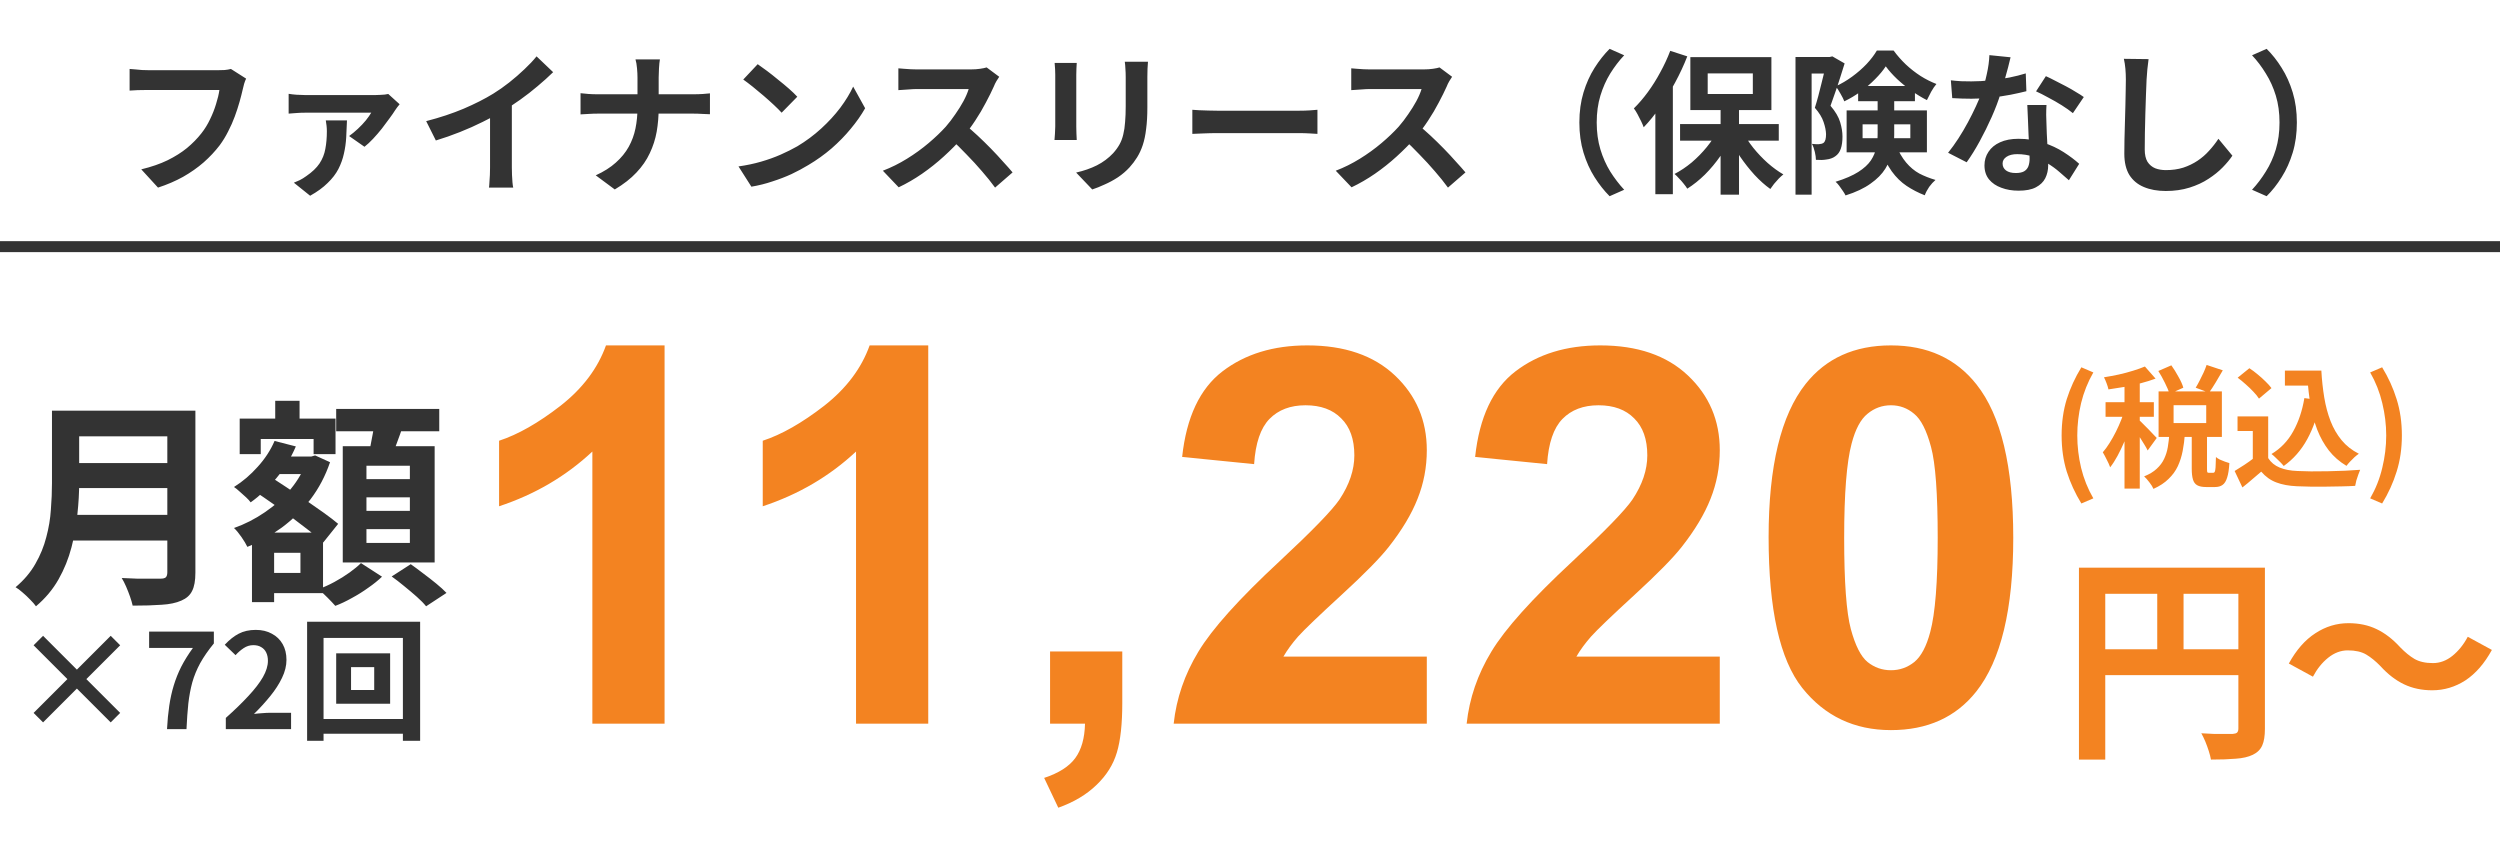 <svg width="228" height="77" viewBox="0 0 228 77" fill="none" xmlns="http://www.w3.org/2000/svg">
<path d="M189.6 51.774H205.28V54.154H192V69.274H189.6V51.774ZM204.14 51.774H206.56V66.474C206.56 67.114 206.48 67.614 206.32 67.974C206.16 68.347 205.873 68.634 205.46 68.834C205.047 69.034 204.527 69.154 203.9 69.194C203.287 69.248 202.533 69.274 201.64 69.274C201.6 69.047 201.533 68.787 201.44 68.494C201.347 68.201 201.24 67.907 201.12 67.614C201 67.334 200.88 67.088 200.76 66.874C201.147 66.901 201.533 66.921 201.92 66.934C202.32 66.934 202.673 66.934 202.98 66.934C203.287 66.934 203.5 66.934 203.62 66.934C203.807 66.921 203.94 66.881 204.02 66.814C204.1 66.734 204.14 66.608 204.14 66.434V51.774ZM190.9 59.214H205.32V61.574H190.9V59.214ZM196.74 53.074H199.14V60.394H196.74V53.074ZM217.1 60.754C216.66 60.301 216.227 59.947 215.8 59.694C215.373 59.441 214.813 59.314 214.12 59.314C213.48 59.314 212.88 59.541 212.32 59.994C211.773 60.434 211.313 61.008 210.94 61.714L208.74 60.514C209.42 59.274 210.227 58.354 211.16 57.754C212.093 57.141 213.1 56.834 214.18 56.834C215.14 56.834 215.993 57.014 216.74 57.374C217.5 57.734 218.22 58.288 218.9 59.034C219.34 59.487 219.773 59.841 220.2 60.094C220.64 60.347 221.2 60.474 221.88 60.474C222.52 60.474 223.113 60.254 223.66 59.814C224.22 59.361 224.687 58.781 225.06 58.074L227.26 59.274C226.58 60.514 225.773 61.441 224.84 62.054C223.907 62.654 222.9 62.954 221.82 62.954C220.873 62.954 220.02 62.774 219.26 62.414C218.5 62.054 217.78 61.501 217.1 60.754Z" fill="#F38321"/>
<path d="M189.82 45.918C189.252 44.99 188.808 44.022 188.488 43.014C188.176 42.006 188.02 40.906 188.02 39.714C188.02 38.514 188.176 37.41 188.488 36.402C188.808 35.394 189.252 34.426 189.82 33.498L190.912 33.966C190.408 34.846 190.036 35.778 189.796 36.762C189.564 37.746 189.448 38.73 189.448 39.714C189.448 40.698 189.564 41.682 189.796 42.666C190.036 43.65 190.408 44.578 190.912 45.45L189.82 45.918ZM196.839 33.834L198.027 33.318C198.251 33.63 198.467 33.978 198.675 34.362C198.891 34.738 199.039 35.07 199.119 35.358L197.859 35.922C197.779 35.642 197.639 35.306 197.439 34.914C197.247 34.522 197.047 34.162 196.839 33.834ZM201.243 33.282L202.719 33.774C202.503 34.15 202.287 34.518 202.071 34.878C201.855 35.238 201.651 35.55 201.459 35.814L200.247 35.358C200.367 35.166 200.487 34.95 200.607 34.71C200.735 34.47 200.855 34.226 200.967 33.978C201.079 33.73 201.171 33.498 201.243 33.282ZM197.847 39.57H199.263C199.223 40.114 199.155 40.634 199.059 41.13C198.963 41.626 198.815 42.09 198.615 42.522C198.415 42.946 198.135 43.33 197.775 43.674C197.423 44.026 196.963 44.33 196.395 44.586C196.323 44.41 196.199 44.21 196.023 43.986C195.855 43.762 195.695 43.582 195.543 43.446C196.023 43.254 196.407 43.022 196.695 42.75C196.991 42.478 197.215 42.178 197.367 41.85C197.527 41.514 197.639 41.158 197.703 40.782C197.767 40.398 197.815 39.994 197.847 39.57ZM199.887 39.39H201.279V42.714C201.279 42.898 201.287 43.014 201.303 43.062C201.327 43.102 201.379 43.122 201.459 43.122C201.483 43.122 201.519 43.122 201.567 43.122C201.623 43.122 201.679 43.122 201.735 43.122C201.791 43.122 201.827 43.122 201.843 43.122C201.907 43.122 201.955 43.09 201.987 43.026C202.019 42.962 202.043 42.83 202.059 42.63C202.075 42.422 202.087 42.106 202.095 41.682C202.183 41.762 202.299 41.838 202.443 41.91C202.595 41.982 202.751 42.046 202.911 42.102C203.071 42.158 203.207 42.202 203.319 42.234C203.287 42.802 203.219 43.242 203.115 43.554C203.019 43.874 202.879 44.098 202.695 44.226C202.519 44.354 202.287 44.418 201.999 44.418C201.951 44.418 201.891 44.418 201.819 44.418C201.755 44.418 201.683 44.418 201.603 44.418C201.531 44.418 201.459 44.418 201.387 44.418C201.315 44.418 201.255 44.418 201.207 44.418C200.847 44.418 200.571 44.362 200.379 44.25C200.195 44.146 200.067 43.97 199.995 43.722C199.923 43.482 199.887 43.15 199.887 42.726V39.39ZM198.231 36.954V38.586H201.207V36.954H198.231ZM196.863 35.694H202.635V39.846H196.863V35.694ZM193.755 34.422H195.147V44.562H193.755V34.422ZM192.027 36.678H196.431V38.01H192.027V36.678ZM193.827 37.218L194.667 37.578C194.555 38.01 194.419 38.458 194.259 38.922C194.099 39.386 193.923 39.846 193.731 40.302C193.539 40.75 193.335 41.174 193.119 41.574C192.903 41.974 192.679 42.322 192.447 42.618C192.375 42.41 192.271 42.178 192.135 41.922C192.007 41.658 191.887 41.434 191.775 41.25C191.983 41.01 192.187 40.73 192.387 40.41C192.595 40.082 192.791 39.734 192.975 39.366C193.159 38.998 193.323 38.63 193.467 38.262C193.611 37.894 193.731 37.546 193.827 37.218ZM195.615 33.426L196.587 34.53C196.179 34.682 195.731 34.822 195.243 34.95C194.755 35.078 194.255 35.19 193.743 35.286C193.239 35.374 192.755 35.45 192.291 35.514C192.259 35.354 192.203 35.17 192.123 34.962C192.043 34.746 191.963 34.562 191.883 34.41C192.323 34.338 192.771 34.254 193.227 34.158C193.691 34.054 194.127 33.938 194.535 33.81C194.951 33.682 195.311 33.554 195.615 33.426ZM195.123 38.346C195.195 38.402 195.303 38.506 195.447 38.658C195.599 38.802 195.759 38.962 195.927 39.138C196.103 39.314 196.259 39.478 196.395 39.63C196.531 39.774 196.631 39.878 196.695 39.942L195.867 41.082C195.795 40.93 195.699 40.758 195.579 40.566C195.467 40.374 195.343 40.174 195.207 39.966C195.079 39.758 194.951 39.562 194.823 39.378C194.695 39.186 194.583 39.03 194.487 38.91L195.123 38.346ZM208.383 33.798H210.927V35.166H208.383V33.798ZM210.195 33.798H211.707C211.755 34.654 211.843 35.47 211.971 36.246C212.099 37.022 212.291 37.742 212.547 38.406C212.803 39.062 213.139 39.642 213.555 40.146C213.971 40.65 214.495 41.062 215.127 41.382C215.007 41.462 214.875 41.566 214.731 41.694C214.595 41.822 214.459 41.958 214.323 42.102C214.195 42.238 214.087 42.366 213.999 42.486C213.359 42.102 212.823 41.634 212.391 41.082C211.959 40.522 211.607 39.894 211.335 39.198C211.071 38.502 210.867 37.754 210.723 36.954C210.587 36.154 210.491 35.318 210.435 34.446H210.195V33.798ZM210.159 36.306L211.635 36.51C211.379 37.862 210.975 39.042 210.423 40.05C209.871 41.058 209.155 41.874 208.275 42.498C208.203 42.402 208.099 42.286 207.963 42.15C207.835 42.014 207.695 41.878 207.543 41.742C207.399 41.598 207.271 41.486 207.159 41.406C207.999 40.902 208.659 40.214 209.139 39.342C209.627 38.47 209.967 37.458 210.159 36.306ZM206.859 37.974V42.402H205.455V39.306H204.063V37.974H206.859ZM206.859 41.778C207.107 42.17 207.455 42.458 207.903 42.642C208.351 42.826 208.887 42.93 209.511 42.954C209.863 42.97 210.279 42.982 210.759 42.99C211.247 42.99 211.759 42.986 212.295 42.978C212.831 42.97 213.355 42.954 213.867 42.93C214.387 42.906 214.847 42.878 215.247 42.846C215.199 42.958 215.143 43.102 215.079 43.278C215.015 43.454 214.955 43.634 214.899 43.818C214.851 44.002 214.815 44.166 214.791 44.31C214.431 44.334 214.019 44.35 213.555 44.358C213.091 44.374 212.615 44.382 212.127 44.382C211.639 44.39 211.167 44.39 210.711 44.382C210.255 44.374 209.847 44.362 209.487 44.346C208.751 44.314 208.123 44.198 207.603 43.998C207.083 43.806 206.623 43.478 206.223 43.014C205.959 43.238 205.687 43.47 205.407 43.71C205.135 43.95 204.835 44.198 204.507 44.454L203.799 42.954C204.079 42.786 204.371 42.602 204.675 42.402C204.979 42.202 205.271 41.994 205.551 41.778H206.859ZM204.075 34.446L205.143 33.582C205.391 33.742 205.643 33.93 205.899 34.146C206.155 34.354 206.395 34.57 206.619 34.794C206.843 35.01 207.023 35.21 207.159 35.394L206.019 36.354C205.899 36.162 205.731 35.954 205.515 35.73C205.307 35.506 205.075 35.282 204.819 35.058C204.563 34.826 204.315 34.622 204.075 34.446ZM217.251 45.918L216.159 45.45C216.663 44.578 217.031 43.65 217.263 42.666C217.503 41.682 217.623 40.698 217.623 39.714C217.623 38.73 217.503 37.746 217.263 36.762C217.031 35.778 216.663 34.846 216.159 33.966L217.251 33.498C217.819 34.426 218.259 35.394 218.571 36.402C218.891 37.41 219.051 38.514 219.051 39.714C219.051 40.906 218.891 42.006 218.571 43.014C218.259 44.022 217.819 44.99 217.251 45.918Z" fill="#F38321"/>
<path d="M60.609 66H54.023V41.18C51.617 43.43 48.781 45.094 45.516 46.172V40.195C47.234 39.633 49.102 38.57 51.117 37.008C53.133 35.43 54.516 33.594 55.266 31.5H60.609V66ZM84.656 66H78.07V41.18C75.664 43.43 72.828 45.094 69.562 46.172V40.195C71.281 39.633 73.148 38.57 75.164 37.008C77.18 35.43 78.562 33.594 79.312 31.5H84.656V66ZM95.766 59.414H102.352V64.125C102.352 66.031 102.188 67.531 101.859 68.625C101.531 69.734 100.906 70.727 99.984 71.602C99.078 72.477 97.922 73.164 96.516 73.664L95.227 70.945C96.555 70.508 97.5 69.906 98.062 69.141C98.625 68.375 98.922 67.328 98.953 66H95.766V59.414ZM130.125 59.883V66H107.039C107.289 63.688 108.039 61.5 109.289 59.438C110.539 57.359 113.008 54.609 116.695 51.188C119.664 48.422 121.484 46.547 122.156 45.562C123.062 44.203 123.516 42.859 123.516 41.531C123.516 40.062 123.117 38.938 122.32 38.156C121.539 37.359 120.453 36.961 119.062 36.961C117.688 36.961 116.594 37.375 115.781 38.203C114.969 39.031 114.5 40.406 114.375 42.328L107.812 41.672C108.203 38.047 109.43 35.445 111.492 33.867C113.555 32.289 116.133 31.5 119.227 31.5C122.617 31.5 125.281 32.414 127.219 34.242C129.156 36.07 130.125 38.344 130.125 41.062C130.125 42.609 129.844 44.086 129.281 45.492C128.734 46.883 127.859 48.344 126.656 49.875C125.859 50.891 124.422 52.352 122.344 54.258C120.266 56.164 118.945 57.43 118.383 58.055C117.836 58.68 117.391 59.289 117.047 59.883H130.125ZM156.844 59.883V66H133.758C134.008 63.688 134.758 61.5 136.008 59.438C137.258 57.359 139.727 54.609 143.414 51.188C146.383 48.422 148.203 46.547 148.875 45.562C149.781 44.203 150.234 42.859 150.234 41.531C150.234 40.062 149.836 38.938 149.039 38.156C148.258 37.359 147.172 36.961 145.781 36.961C144.406 36.961 143.312 37.375 142.5 38.203C141.688 39.031 141.219 40.406 141.094 42.328L134.531 41.672C134.922 38.047 136.148 35.445 138.211 33.867C140.273 32.289 142.852 31.5 145.945 31.5C149.336 31.5 152 32.414 153.938 34.242C155.875 36.07 156.844 38.344 156.844 41.062C156.844 42.609 156.562 44.086 156 45.492C155.453 46.883 154.578 48.344 153.375 49.875C152.578 50.891 151.141 52.352 149.062 54.258C146.984 56.164 145.664 57.43 145.102 58.055C144.555 58.68 144.109 59.289 143.766 59.883H156.844ZM172.453 31.5C175.781 31.5 178.383 32.688 180.258 35.062C182.492 37.875 183.609 42.539 183.609 49.055C183.609 55.555 182.484 60.227 180.234 63.07C178.375 65.414 175.781 66.586 172.453 66.586C169.109 66.586 166.414 65.305 164.367 62.742C162.32 60.164 161.297 55.578 161.297 48.984C161.297 42.516 162.422 37.859 164.672 35.016C166.531 32.672 169.125 31.5 172.453 31.5ZM172.453 36.961C171.656 36.961 170.945 37.219 170.32 37.734C169.695 38.234 169.211 39.141 168.867 40.453C168.414 42.156 168.188 45.023 168.188 49.055C168.188 53.086 168.391 55.859 168.797 57.375C169.203 58.875 169.711 59.875 170.32 60.375C170.945 60.875 171.656 61.125 172.453 61.125C173.25 61.125 173.961 60.875 174.586 60.375C175.211 59.859 175.695 58.945 176.039 57.633C176.492 55.945 176.719 53.086 176.719 49.055C176.719 45.023 176.516 42.258 176.109 40.758C175.703 39.242 175.188 38.234 174.562 37.734C173.953 37.219 173.25 36.961 172.453 36.961Z" fill="#F38321"/>
<path d="M10.096 65.882L7.012 62.798L3.928 65.882L3.064 65.018L6.148 61.934L3.064 58.85L3.928 57.986L7.012 61.07L10.096 57.986L10.96 58.85L7.876 61.934L10.96 65.018L10.096 65.882ZM15.232 66.494C15.272 65.726 15.34 65.018 15.436 64.37C15.532 63.714 15.668 63.098 15.844 62.522C16.02 61.938 16.248 61.366 16.528 60.806C16.816 60.246 17.172 59.674 17.596 59.09H13.6V57.602H19.504V58.682C18.992 59.306 18.576 59.906 18.256 60.482C17.944 61.058 17.704 61.642 17.536 62.234C17.376 62.826 17.256 63.466 17.176 64.154C17.104 64.842 17.048 65.622 17.008 66.494H15.232ZM20.594 66.494V65.474C21.402 64.754 22.09 64.086 22.658 63.47C23.234 62.854 23.674 62.282 23.978 61.754C24.282 61.218 24.434 60.722 24.434 60.266C24.434 59.978 24.382 59.726 24.278 59.51C24.174 59.294 24.022 59.13 23.822 59.018C23.63 58.898 23.39 58.838 23.102 58.838C22.782 58.838 22.486 58.93 22.214 59.114C21.95 59.29 21.706 59.502 21.482 59.75L20.498 58.802C20.914 58.354 21.338 58.018 21.77 57.794C22.21 57.562 22.73 57.446 23.33 57.446C23.89 57.446 24.378 57.562 24.794 57.794C25.218 58.018 25.546 58.334 25.778 58.742C26.01 59.15 26.126 59.63 26.126 60.182C26.126 60.718 25.99 61.266 25.718 61.826C25.454 62.378 25.098 62.93 24.65 63.482C24.202 64.034 23.706 64.578 23.162 65.114C23.394 65.082 23.642 65.058 23.906 65.042C24.178 65.018 24.418 65.006 24.626 65.006H26.546V66.494H20.594ZM32.016 60.842V62.93H34.128V60.842H32.016ZM30.66 59.582H35.58V64.178H30.66V59.582ZM28.008 56.702H38.316V67.562H36.744V58.178H29.508V67.562H28.008V56.702ZM28.86 65.57H37.632V66.914H28.86V65.57Z" fill="#333333"/>
<path d="M6.4 37.454H16.38V39.794H6.4V37.454ZM6.42 42.234H16.48V44.514H6.42V42.234ZM6.3 46.954H16.34V49.294H6.3V46.954ZM4.74 37.454H7.22V44.074C7.22 44.941 7.167 45.874 7.06 46.874C6.967 47.874 6.787 48.888 6.52 49.914C6.253 50.941 5.86 51.914 5.34 52.834C4.82 53.754 4.133 54.574 3.28 55.294C3.16 55.121 2.987 54.921 2.76 54.694C2.547 54.468 2.313 54.248 2.06 54.034C1.82 53.821 1.607 53.661 1.42 53.554C2.18 52.914 2.78 52.208 3.22 51.434C3.673 50.648 4.007 49.834 4.22 48.994C4.447 48.154 4.587 47.314 4.64 46.474C4.707 45.634 4.74 44.828 4.74 44.054V37.454ZM15.26 37.454H17.82V52.234C17.82 52.954 17.72 53.508 17.52 53.894C17.333 54.281 17.007 54.574 16.54 54.774C16.06 54.987 15.46 55.114 14.74 55.154C14.02 55.208 13.14 55.234 12.1 55.234C12.047 54.994 11.967 54.721 11.86 54.414C11.753 54.108 11.633 53.801 11.5 53.494C11.367 53.188 11.233 52.928 11.1 52.714C11.567 52.741 12.04 52.761 12.52 52.774C13.013 52.774 13.447 52.774 13.82 52.774C14.207 52.774 14.48 52.774 14.64 52.774C14.867 52.774 15.027 52.734 15.12 52.654C15.213 52.561 15.26 52.407 15.26 52.194V37.454ZM24.44 41.634H28.4V43.234H24.44V41.634ZM25.1 36.554H27.32V39.694H25.1V36.554ZM24.06 48.574H29.46V54.094H24.06V52.254H27.4V50.414H24.06V48.574ZM21.86 38.174H30.6V41.414H28.6V40.034H23.78V41.414H21.86V38.174ZM22.98 48.574H25V54.914H22.98V48.574ZM28.02 41.634H28.4L28.74 41.534L30.1 42.154C29.673 43.407 29.08 44.534 28.32 45.534C27.56 46.521 26.687 47.381 25.7 48.114C24.713 48.834 23.667 49.421 22.56 49.874C22.44 49.621 22.26 49.321 22.02 48.974C21.78 48.627 21.553 48.354 21.34 48.154C22.327 47.807 23.267 47.328 24.16 46.714C25.067 46.101 25.853 45.394 26.52 44.594C27.187 43.781 27.687 42.901 28.02 41.954V41.634ZM25.04 40.214L26.98 40.714C26.54 41.754 25.947 42.721 25.2 43.614C24.467 44.494 23.687 45.227 22.86 45.814C22.767 45.681 22.627 45.528 22.44 45.354C22.253 45.181 22.06 45.008 21.86 44.834C21.66 44.648 21.487 44.508 21.34 44.414C22.127 43.921 22.847 43.307 23.5 42.574C24.167 41.841 24.68 41.054 25.04 40.214ZM23.24 44.814L24.5 43.374C24.993 43.694 25.533 44.047 26.12 44.434C26.707 44.821 27.293 45.214 27.88 45.614C28.467 46.014 29.02 46.401 29.54 46.774C30.06 47.148 30.493 47.481 30.84 47.774L29.48 49.474C29.147 49.154 28.727 48.801 28.22 48.414C27.727 48.028 27.193 47.621 26.62 47.194C26.047 46.767 25.467 46.347 24.88 45.934C24.293 45.521 23.747 45.148 23.24 44.814ZM30.66 37.294H40.06V39.334H30.66V37.294ZM33.42 45.354V46.594H37.38V45.354H33.42ZM33.42 48.254V49.514H37.38V48.254H33.42ZM33.42 42.474V43.694H37.38V42.474H33.42ZM31.26 40.694H39.64V51.294H31.26V40.694ZM34.18 38.374L36.8 38.694C36.6 39.294 36.387 39.894 36.16 40.494C35.947 41.081 35.747 41.587 35.56 42.014L33.58 41.634C33.66 41.314 33.733 40.968 33.8 40.594C33.88 40.208 33.953 39.821 34.02 39.434C34.087 39.047 34.14 38.694 34.18 38.374ZM32.92 51.354L34.84 52.594C34.493 52.928 34.08 53.261 33.6 53.594C33.12 53.941 32.62 54.254 32.1 54.534C31.58 54.828 31.073 55.068 30.58 55.254C30.393 55.041 30.153 54.788 29.86 54.494C29.567 54.201 29.293 53.947 29.04 53.734C29.52 53.561 30.007 53.341 30.5 53.074C30.993 52.807 31.453 52.521 31.88 52.214C32.307 51.907 32.653 51.621 32.92 51.354ZM35.72 52.574L37.46 51.454C37.82 51.708 38.207 51.994 38.62 52.314C39.033 52.621 39.427 52.928 39.8 53.234C40.173 53.541 40.48 53.821 40.72 54.074L38.86 55.294C38.66 55.041 38.38 54.754 38.02 54.434C37.66 54.114 37.273 53.788 36.86 53.454C36.46 53.121 36.08 52.828 35.72 52.574Z" fill="#333333"/>
<line y1="22.494" x2="228" y2="22.494" stroke="#333333"/>
<path d="M22.446 7.17C22.381 7.301 22.32 7.459 22.264 7.646C22.217 7.823 22.175 7.991 22.138 8.15C22.063 8.486 21.965 8.869 21.844 9.298C21.723 9.727 21.578 10.171 21.41 10.628C21.242 11.085 21.041 11.538 20.808 11.986C20.584 12.434 20.327 12.854 20.038 13.246C19.618 13.797 19.128 14.319 18.568 14.814C18.008 15.3 17.383 15.738 16.692 16.13C16.001 16.513 15.241 16.84 14.41 17.11L12.884 15.444C13.808 15.22 14.606 14.945 15.278 14.618C15.959 14.282 16.552 13.909 17.056 13.498C17.56 13.078 17.999 12.63 18.372 12.154C18.68 11.762 18.941 11.338 19.156 10.88C19.38 10.423 19.562 9.961 19.702 9.494C19.851 9.027 19.954 8.598 20.01 8.206C19.87 8.206 19.637 8.206 19.31 8.206C18.993 8.206 18.615 8.206 18.176 8.206C17.747 8.206 17.294 8.206 16.818 8.206C16.351 8.206 15.899 8.206 15.46 8.206C15.021 8.206 14.625 8.206 14.27 8.206C13.925 8.206 13.663 8.206 13.486 8.206C13.169 8.206 12.856 8.211 12.548 8.22C12.249 8.229 12.007 8.243 11.82 8.262V6.288C11.969 6.297 12.142 6.311 12.338 6.33C12.534 6.349 12.739 6.367 12.954 6.386C13.169 6.395 13.351 6.4 13.5 6.4C13.64 6.4 13.85 6.4 14.13 6.4C14.41 6.4 14.732 6.4 15.096 6.4C15.46 6.4 15.838 6.4 16.23 6.4C16.631 6.4 17.028 6.4 17.42 6.4C17.812 6.4 18.181 6.4 18.526 6.4C18.871 6.4 19.17 6.4 19.422 6.4C19.683 6.4 19.865 6.4 19.968 6.4C20.108 6.4 20.281 6.395 20.486 6.386C20.691 6.367 20.883 6.335 21.06 6.288L22.446 7.17ZM36.446 9.508C36.381 9.583 36.306 9.676 36.222 9.788C36.138 9.9 36.073 9.993 36.026 10.068C35.905 10.264 35.737 10.507 35.522 10.796C35.317 11.085 35.083 11.398 34.822 11.734C34.561 12.061 34.295 12.369 34.024 12.658C33.753 12.947 33.492 13.19 33.24 13.386L31.84 12.406C32.101 12.22 32.367 12 32.638 11.748C32.909 11.496 33.151 11.239 33.366 10.978C33.581 10.707 33.744 10.474 33.856 10.278C33.744 10.278 33.534 10.278 33.226 10.278C32.918 10.278 32.554 10.278 32.134 10.278C31.723 10.278 31.289 10.278 30.832 10.278C30.375 10.278 29.936 10.278 29.516 10.278C29.096 10.278 28.732 10.278 28.424 10.278C28.116 10.278 27.901 10.278 27.78 10.278C27.547 10.278 27.309 10.287 27.066 10.306C26.833 10.316 26.585 10.334 26.324 10.362V8.556C26.548 8.593 26.786 8.621 27.038 8.64C27.299 8.659 27.547 8.668 27.78 8.668C27.901 8.668 28.125 8.668 28.452 8.668C28.788 8.668 29.185 8.668 29.642 8.668C30.099 8.668 30.575 8.668 31.07 8.668C31.565 8.668 32.036 8.668 32.484 8.668C32.932 8.668 33.315 8.668 33.632 8.668C33.959 8.668 34.173 8.668 34.276 8.668C34.379 8.668 34.505 8.663 34.654 8.654C34.803 8.645 34.948 8.635 35.088 8.626C35.237 8.607 35.345 8.589 35.41 8.57L36.446 9.508ZM31.644 10.978C31.625 11.501 31.602 12.019 31.574 12.532C31.546 13.036 31.476 13.531 31.364 14.016C31.261 14.492 31.093 14.959 30.86 15.416C30.627 15.864 30.3 16.289 29.88 16.69C29.469 17.101 28.937 17.488 28.284 17.852L26.8 16.662C26.987 16.587 27.169 16.508 27.346 16.424C27.533 16.331 27.729 16.209 27.934 16.06C28.466 15.696 28.867 15.313 29.138 14.912C29.409 14.502 29.586 14.058 29.67 13.582C29.763 13.097 29.81 12.56 29.81 11.972C29.81 11.804 29.801 11.636 29.782 11.468C29.763 11.291 29.74 11.127 29.712 10.978H31.644ZM38.868 11.048C40.128 10.722 41.267 10.344 42.284 9.914C43.311 9.475 44.211 9.018 44.986 8.542C45.471 8.243 45.957 7.903 46.442 7.52C46.937 7.128 47.399 6.727 47.828 6.316C48.267 5.905 48.635 5.513 48.934 5.14L50.446 6.582C50.017 7.002 49.545 7.427 49.032 7.856C48.528 8.285 48.001 8.696 47.45 9.088C46.899 9.48 46.353 9.839 45.812 10.166C45.28 10.474 44.683 10.791 44.02 11.118C43.367 11.445 42.676 11.753 41.948 12.042C41.22 12.332 40.487 12.588 39.75 12.812L38.868 11.048ZM44.692 9.438L46.68 8.976V15.276C46.68 15.482 46.685 15.706 46.694 15.948C46.703 16.191 46.717 16.415 46.736 16.62C46.755 16.835 46.778 16.998 46.806 17.11H44.594C44.613 16.998 44.627 16.835 44.636 16.62C44.655 16.415 44.669 16.191 44.678 15.948C44.687 15.706 44.692 15.482 44.692 15.276V9.438ZM58.139 7.058C58.139 6.825 58.125 6.549 58.097 6.232C58.069 5.905 58.022 5.635 57.957 5.42H60.183C60.145 5.635 60.117 5.91 60.099 6.246C60.08 6.573 60.071 6.848 60.071 7.072C60.071 7.333 60.071 7.618 60.071 7.926C60.071 8.234 60.071 8.551 60.071 8.878C60.071 9.205 60.071 9.522 60.071 9.83C60.071 10.595 60.01 11.323 59.889 12.014C59.767 12.695 59.557 13.349 59.259 13.974C58.969 14.6 58.563 15.188 58.041 15.738C57.527 16.289 56.869 16.802 56.067 17.278L54.331 15.99C55.068 15.654 55.679 15.267 56.165 14.828C56.659 14.389 57.051 13.909 57.341 13.386C57.63 12.864 57.835 12.303 57.957 11.706C58.078 11.109 58.139 10.483 58.139 9.83C58.139 9.522 58.139 9.205 58.139 8.878C58.139 8.542 58.139 8.22 58.139 7.912C58.139 7.595 58.139 7.31 58.139 7.058ZM52.945 8.5C53.159 8.519 53.402 8.542 53.673 8.57C53.943 8.589 54.219 8.598 54.499 8.598C54.62 8.598 54.849 8.598 55.185 8.598C55.53 8.598 55.945 8.598 56.431 8.598C56.916 8.598 57.439 8.598 57.999 8.598C58.559 8.598 59.119 8.598 59.679 8.598C60.248 8.598 60.775 8.598 61.261 8.598C61.746 8.598 62.161 8.598 62.507 8.598C62.852 8.598 63.09 8.598 63.221 8.598C63.547 8.598 63.846 8.589 64.117 8.57C64.397 8.551 64.607 8.533 64.747 8.514V10.418C64.607 10.409 64.383 10.399 64.075 10.39C63.776 10.371 63.487 10.362 63.207 10.362C63.076 10.362 62.838 10.362 62.493 10.362C62.157 10.362 61.741 10.362 61.247 10.362C60.761 10.362 60.239 10.362 59.679 10.362C59.128 10.362 58.573 10.362 58.013 10.362C57.453 10.362 56.93 10.362 56.445 10.362C55.959 10.362 55.549 10.362 55.213 10.362C54.877 10.362 54.657 10.362 54.555 10.362C54.247 10.362 53.957 10.371 53.687 10.39C53.416 10.399 53.169 10.414 52.945 10.432V8.5ZM69.101 5.854C69.343 6.022 69.628 6.227 69.955 6.47C70.281 6.713 70.617 6.979 70.963 7.268C71.317 7.548 71.649 7.823 71.957 8.094C72.265 8.365 72.517 8.607 72.713 8.822L71.285 10.278C71.107 10.082 70.874 9.849 70.585 9.578C70.295 9.307 69.983 9.027 69.647 8.738C69.311 8.449 68.979 8.173 68.653 7.912C68.326 7.651 68.037 7.431 67.785 7.254L69.101 5.854ZM67.351 15.178C68.079 15.075 68.765 14.931 69.409 14.744C70.053 14.557 70.65 14.343 71.201 14.1C71.751 13.857 72.255 13.605 72.713 13.344C73.506 12.868 74.234 12.327 74.897 11.72C75.559 11.114 76.138 10.483 76.633 9.83C77.127 9.167 77.519 8.523 77.809 7.898L78.901 9.872C78.546 10.498 78.107 11.123 77.585 11.748C77.071 12.373 76.488 12.971 75.835 13.54C75.181 14.1 74.477 14.604 73.721 15.052C73.245 15.341 72.731 15.617 72.181 15.878C71.63 16.13 71.047 16.354 70.431 16.55C69.824 16.756 69.189 16.914 68.527 17.026L67.351 15.178ZM91.129 7.002C91.073 7.086 90.989 7.217 90.877 7.394C90.775 7.571 90.695 7.735 90.639 7.884C90.443 8.323 90.201 8.813 89.911 9.354C89.631 9.895 89.309 10.441 88.945 10.992C88.591 11.534 88.213 12.042 87.811 12.518C87.288 13.106 86.71 13.69 86.075 14.268C85.45 14.838 84.787 15.365 84.087 15.85C83.397 16.326 82.687 16.737 81.959 17.082L80.517 15.57C81.273 15.281 82.006 14.917 82.715 14.478C83.424 14.04 84.082 13.563 84.689 13.05C85.296 12.537 85.819 12.037 86.257 11.552C86.565 11.197 86.855 10.819 87.125 10.418C87.405 10.017 87.653 9.62 87.867 9.228C88.082 8.827 88.24 8.458 88.343 8.122C88.25 8.122 88.082 8.122 87.839 8.122C87.597 8.122 87.312 8.122 86.985 8.122C86.668 8.122 86.332 8.122 85.977 8.122C85.623 8.122 85.282 8.122 84.955 8.122C84.638 8.122 84.358 8.122 84.115 8.122C83.873 8.122 83.7 8.122 83.597 8.122C83.401 8.122 83.196 8.131 82.981 8.15C82.766 8.159 82.561 8.173 82.365 8.192C82.178 8.201 82.034 8.211 81.931 8.22V6.232C82.071 6.241 82.244 6.255 82.449 6.274C82.654 6.293 82.86 6.307 83.065 6.316C83.28 6.325 83.457 6.33 83.597 6.33C83.719 6.33 83.91 6.33 84.171 6.33C84.433 6.33 84.731 6.33 85.067 6.33C85.403 6.33 85.749 6.33 86.103 6.33C86.467 6.33 86.812 6.33 87.139 6.33C87.475 6.33 87.764 6.33 88.007 6.33C88.25 6.33 88.427 6.33 88.539 6.33C88.847 6.33 89.127 6.311 89.379 6.274C89.641 6.237 89.841 6.195 89.981 6.148L91.129 7.002ZM87.993 11.356C88.357 11.646 88.745 11.982 89.155 12.364C89.566 12.747 89.972 13.143 90.373 13.554C90.775 13.965 91.143 14.361 91.479 14.744C91.825 15.117 92.114 15.444 92.347 15.724L90.751 17.11C90.406 16.634 90.009 16.14 89.561 15.626C89.123 15.113 88.656 14.604 88.161 14.1C87.676 13.587 87.181 13.101 86.677 12.644L87.993 11.356ZM104.695 5.63C104.686 5.826 104.672 6.041 104.653 6.274C104.644 6.498 104.639 6.75 104.639 7.03C104.639 7.273 104.639 7.567 104.639 7.912C104.639 8.257 104.639 8.603 104.639 8.948C104.639 9.284 104.639 9.569 104.639 9.802C104.639 10.549 104.602 11.202 104.527 11.762C104.462 12.322 104.359 12.812 104.219 13.232C104.079 13.652 103.906 14.025 103.701 14.352C103.505 14.669 103.276 14.973 103.015 15.262C102.707 15.598 102.352 15.902 101.951 16.172C101.55 16.433 101.144 16.653 100.733 16.83C100.332 17.017 99.959 17.166 99.613 17.278L98.143 15.738C98.843 15.579 99.473 15.36 100.033 15.08C100.602 14.791 101.097 14.422 101.517 13.974C101.76 13.704 101.956 13.433 102.105 13.162C102.254 12.892 102.366 12.593 102.441 12.266C102.525 11.93 102.581 11.552 102.609 11.132C102.646 10.712 102.665 10.232 102.665 9.69C102.665 9.447 102.665 9.158 102.665 8.822C102.665 8.486 102.665 8.155 102.665 7.828C102.665 7.501 102.665 7.235 102.665 7.03C102.665 6.75 102.656 6.498 102.637 6.274C102.628 6.041 102.609 5.826 102.581 5.63H104.695ZM98.199 5.742C98.19 5.91 98.18 6.078 98.171 6.246C98.162 6.405 98.157 6.596 98.157 6.82C98.157 6.923 98.157 7.091 98.157 7.324C98.157 7.557 98.157 7.833 98.157 8.15C98.157 8.458 98.157 8.785 98.157 9.13C98.157 9.466 98.157 9.793 98.157 10.11C98.157 10.428 98.157 10.717 98.157 10.978C98.157 11.23 98.157 11.421 98.157 11.552C98.157 11.729 98.162 11.935 98.171 12.168C98.18 12.402 98.19 12.602 98.199 12.77H96.169C96.178 12.639 96.192 12.453 96.211 12.21C96.23 11.967 96.239 11.743 96.239 11.538C96.239 11.408 96.239 11.216 96.239 10.964C96.239 10.712 96.239 10.428 96.239 10.11C96.239 9.783 96.239 9.452 96.239 9.116C96.239 8.771 96.239 8.444 96.239 8.136C96.239 7.828 96.239 7.557 96.239 7.324C96.239 7.091 96.239 6.923 96.239 6.82C96.239 6.689 96.234 6.521 96.225 6.316C96.216 6.101 96.202 5.91 96.183 5.742H98.199ZM108.741 10.012C108.909 10.021 109.124 10.036 109.385 10.054C109.646 10.063 109.917 10.073 110.197 10.082C110.486 10.091 110.752 10.096 110.995 10.096C111.228 10.096 111.518 10.096 111.863 10.096C112.208 10.096 112.582 10.096 112.983 10.096C113.394 10.096 113.814 10.096 114.243 10.096C114.682 10.096 115.116 10.096 115.545 10.096C115.974 10.096 116.38 10.096 116.763 10.096C117.146 10.096 117.486 10.096 117.785 10.096C118.093 10.096 118.336 10.096 118.513 10.096C118.84 10.096 119.148 10.087 119.437 10.068C119.726 10.04 119.964 10.021 120.151 10.012V12.21C119.992 12.201 119.754 12.187 119.437 12.168C119.12 12.149 118.812 12.14 118.513 12.14C118.336 12.14 118.093 12.14 117.785 12.14C117.477 12.14 117.132 12.14 116.749 12.14C116.366 12.14 115.96 12.14 115.531 12.14C115.111 12.14 114.682 12.14 114.243 12.14C113.804 12.14 113.38 12.14 112.969 12.14C112.568 12.14 112.194 12.14 111.849 12.14C111.513 12.14 111.228 12.14 110.995 12.14C110.594 12.14 110.183 12.149 109.763 12.168C109.343 12.178 109.002 12.191 108.741 12.21V10.012ZM132.432 7.002C132.376 7.086 132.292 7.217 132.18 7.394C132.077 7.571 131.998 7.735 131.942 7.884C131.746 8.323 131.503 8.813 131.214 9.354C130.934 9.895 130.612 10.441 130.248 10.992C129.893 11.534 129.515 12.042 129.114 12.518C128.591 13.106 128.013 13.69 127.378 14.268C126.753 14.838 126.09 15.365 125.39 15.85C124.699 16.326 123.99 16.737 123.262 17.082L121.82 15.57C122.576 15.281 123.309 14.917 124.018 14.478C124.727 14.04 125.385 13.563 125.992 13.05C126.599 12.537 127.121 12.037 127.56 11.552C127.868 11.197 128.157 10.819 128.428 10.418C128.708 10.017 128.955 9.62 129.17 9.228C129.385 8.827 129.543 8.458 129.646 8.122C129.553 8.122 129.385 8.122 129.142 8.122C128.899 8.122 128.615 8.122 128.288 8.122C127.971 8.122 127.635 8.122 127.28 8.122C126.925 8.122 126.585 8.122 126.258 8.122C125.941 8.122 125.661 8.122 125.418 8.122C125.175 8.122 125.003 8.122 124.9 8.122C124.704 8.122 124.499 8.131 124.284 8.15C124.069 8.159 123.864 8.173 123.668 8.192C123.481 8.201 123.337 8.211 123.234 8.22V6.232C123.374 6.241 123.547 6.255 123.752 6.274C123.957 6.293 124.163 6.307 124.368 6.316C124.583 6.325 124.76 6.33 124.9 6.33C125.021 6.33 125.213 6.33 125.474 6.33C125.735 6.33 126.034 6.33 126.37 6.33C126.706 6.33 127.051 6.33 127.406 6.33C127.77 6.33 128.115 6.33 128.442 6.33C128.778 6.33 129.067 6.33 129.31 6.33C129.553 6.33 129.73 6.33 129.842 6.33C130.15 6.33 130.43 6.311 130.682 6.274C130.943 6.237 131.144 6.195 131.284 6.148L132.432 7.002ZM129.296 11.356C129.66 11.646 130.047 11.982 130.458 12.364C130.869 12.747 131.275 13.143 131.676 13.554C132.077 13.965 132.446 14.361 132.782 14.744C133.127 15.117 133.417 15.444 133.65 15.724L132.054 17.11C131.709 16.634 131.312 16.14 130.864 15.626C130.425 15.113 129.959 14.604 129.464 14.1C128.979 13.587 128.484 13.101 127.98 12.644L129.296 11.356ZM144.038 11.174C144.038 10.175 144.164 9.261 144.416 8.43C144.668 7.599 145.004 6.853 145.424 6.19C145.844 5.527 146.301 4.949 146.796 4.454L148.126 5.042C147.659 5.537 147.235 6.092 146.852 6.708C146.479 7.315 146.18 7.987 145.956 8.724C145.732 9.461 145.62 10.278 145.62 11.174C145.62 12.061 145.732 12.877 145.956 13.624C146.18 14.361 146.479 15.034 146.852 15.64C147.235 16.247 147.659 16.802 148.126 17.306L146.796 17.894C146.301 17.399 145.844 16.821 145.424 16.158C145.004 15.495 144.668 14.749 144.416 13.918C144.164 13.088 144.038 12.173 144.038 11.174ZM156.918 9.55H158.598V17.754H156.918V9.55ZM153.222 11.314H162.224V12.826H153.222V11.314ZM158.92 11.986C159.181 12.49 159.508 12.989 159.9 13.484C160.301 13.979 160.735 14.436 161.202 14.856C161.678 15.276 162.159 15.626 162.644 15.906C162.523 15.999 162.383 16.125 162.224 16.284C162.075 16.443 161.93 16.606 161.79 16.774C161.659 16.942 161.547 17.096 161.454 17.236C160.969 16.891 160.488 16.462 160.012 15.948C159.545 15.435 159.107 14.88 158.696 14.282C158.295 13.675 157.949 13.059 157.66 12.434L158.92 11.986ZM156.68 11.846L157.996 12.308C157.697 12.961 157.333 13.601 156.904 14.226C156.475 14.842 156.003 15.407 155.49 15.92C154.977 16.424 154.44 16.854 153.88 17.208C153.796 17.068 153.684 16.914 153.544 16.746C153.413 16.578 153.273 16.419 153.124 16.27C152.984 16.111 152.849 15.976 152.718 15.864C153.259 15.584 153.782 15.234 154.286 14.814C154.79 14.385 155.247 13.918 155.658 13.414C156.078 12.901 156.419 12.378 156.68 11.846ZM155.742 6.694V8.57H159.858V6.694H155.742ZM154.16 5.21H161.552V10.04H154.16V5.21ZM152.326 4.636L153.88 5.14C153.572 5.933 153.203 6.727 152.774 7.52C152.354 8.304 151.897 9.051 151.402 9.76C150.917 10.46 150.417 11.076 149.904 11.608C149.857 11.468 149.783 11.291 149.68 11.076C149.577 10.861 149.465 10.642 149.344 10.418C149.223 10.194 149.111 10.017 149.008 9.886C149.447 9.457 149.871 8.962 150.282 8.402C150.693 7.842 151.071 7.24 151.416 6.596C151.771 5.952 152.074 5.299 152.326 4.636ZM150.968 8.5L152.564 6.904V6.918V17.712H150.968V8.5ZM163.75 5.196H167.096V6.708H165.22V17.754H163.75V5.196ZM166.592 5.196H166.872L167.11 5.14L168.23 5.784C168.109 6.185 167.973 6.615 167.824 7.072C167.684 7.52 167.535 7.968 167.376 8.416C167.227 8.855 167.082 9.265 166.942 9.648C167.39 10.171 167.684 10.67 167.824 11.146C167.964 11.613 168.034 12.047 168.034 12.448C168.034 12.896 167.983 13.27 167.88 13.568C167.777 13.867 167.609 14.095 167.376 14.254C167.264 14.338 167.138 14.403 166.998 14.45C166.867 14.497 166.723 14.53 166.564 14.548C166.293 14.595 165.976 14.604 165.612 14.576C165.612 14.38 165.579 14.142 165.514 13.862C165.449 13.573 165.36 13.325 165.248 13.12C165.379 13.139 165.495 13.148 165.598 13.148C165.71 13.148 165.808 13.148 165.892 13.148C166.06 13.139 166.195 13.101 166.298 13.036C166.382 12.971 166.443 12.873 166.48 12.742C166.517 12.602 166.536 12.434 166.536 12.238C166.527 11.912 166.452 11.543 166.312 11.132C166.181 10.722 165.915 10.287 165.514 9.83C165.617 9.513 165.719 9.163 165.822 8.78C165.925 8.388 166.023 8.001 166.116 7.618C166.219 7.235 166.307 6.876 166.382 6.54C166.466 6.195 166.536 5.91 166.592 5.686V5.196ZM169.462 7.842H174.642V9.228H169.462V7.842ZM171.982 6.05C171.739 6.423 171.417 6.811 171.016 7.212C170.624 7.613 170.185 7.991 169.7 8.346C169.224 8.691 168.725 8.99 168.202 9.242C168.127 9.046 168.011 8.813 167.852 8.542C167.703 8.271 167.558 8.047 167.418 7.87C167.931 7.637 168.431 7.343 168.916 6.988C169.401 6.633 169.84 6.251 170.232 5.84C170.624 5.42 170.937 5.009 171.17 4.608H172.696C173.023 5.056 173.396 5.481 173.816 5.882C174.236 6.274 174.684 6.624 175.16 6.932C175.636 7.231 176.117 7.473 176.602 7.66C176.443 7.847 176.285 8.08 176.126 8.36C175.977 8.64 175.846 8.897 175.734 9.13C175.286 8.906 174.824 8.626 174.348 8.29C173.872 7.954 173.429 7.595 173.018 7.212C172.607 6.82 172.262 6.433 171.982 6.05ZM169.868 11.342V12.602H174.222V11.342H169.868ZM168.412 10.068H175.734V13.89H168.412V10.068ZM171.24 8.696H172.752V12.28C172.752 12.793 172.691 13.316 172.57 13.848C172.458 14.371 172.248 14.884 171.94 15.388C171.632 15.883 171.184 16.335 170.596 16.746C170.017 17.166 169.257 17.526 168.314 17.824C168.258 17.703 168.174 17.563 168.062 17.404C167.959 17.245 167.847 17.087 167.726 16.928C167.614 16.779 167.507 16.662 167.404 16.578C168.272 16.308 168.963 16.009 169.476 15.682C169.989 15.355 170.372 15.005 170.624 14.632C170.876 14.249 171.039 13.857 171.114 13.456C171.198 13.055 171.24 12.644 171.24 12.224V8.696ZM172.864 13.148C173.163 13.848 173.489 14.408 173.844 14.828C174.199 15.248 174.595 15.579 175.034 15.822C175.482 16.055 175.977 16.252 176.518 16.41C176.322 16.578 176.131 16.788 175.944 17.04C175.767 17.302 175.631 17.558 175.538 17.81C174.941 17.577 174.39 17.292 173.886 16.956C173.382 16.62 172.929 16.177 172.528 15.626C172.127 15.066 171.767 14.343 171.45 13.456L172.864 13.148ZM177.918 7.324C178.217 7.361 178.534 7.389 178.87 7.408C179.215 7.417 179.519 7.422 179.78 7.422C180.359 7.422 180.942 7.389 181.53 7.324C182.127 7.259 182.701 7.175 183.252 7.072C183.803 6.96 184.302 6.834 184.75 6.694L184.806 8.318C184.405 8.421 183.924 8.528 183.364 8.64C182.813 8.743 182.23 8.831 181.614 8.906C180.998 8.971 180.391 9.004 179.794 9.004C179.514 9.004 179.229 8.999 178.94 8.99C178.651 8.981 178.352 8.967 178.044 8.948L177.918 7.324ZM183.364 5.224C183.308 5.457 183.233 5.761 183.14 6.134C183.047 6.507 182.939 6.899 182.818 7.31C182.706 7.721 182.585 8.127 182.454 8.528C182.249 9.2 181.978 9.914 181.642 10.67C181.306 11.426 180.942 12.164 180.55 12.882C180.158 13.601 179.761 14.24 179.36 14.8L177.666 13.932C177.983 13.54 178.296 13.106 178.604 12.63C178.912 12.154 179.201 11.664 179.472 11.16C179.743 10.656 179.985 10.171 180.2 9.704C180.424 9.228 180.601 8.799 180.732 8.416C180.909 7.921 181.063 7.371 181.194 6.764C181.334 6.148 181.413 5.569 181.432 5.028L183.364 5.224ZM186.64 9.578C186.621 9.877 186.612 10.175 186.612 10.474C186.621 10.764 186.631 11.062 186.64 11.37C186.649 11.585 186.659 11.86 186.668 12.196C186.687 12.523 186.705 12.873 186.724 13.246C186.743 13.61 186.757 13.96 186.766 14.296C186.785 14.623 186.794 14.884 186.794 15.08C186.794 15.509 186.705 15.902 186.528 16.256C186.351 16.602 186.066 16.877 185.674 17.082C185.291 17.288 184.764 17.39 184.092 17.39C183.513 17.39 182.991 17.302 182.524 17.124C182.057 16.956 181.684 16.704 181.404 16.368C181.124 16.023 180.984 15.594 180.984 15.08C180.984 14.623 181.105 14.212 181.348 13.848C181.591 13.475 181.941 13.185 182.398 12.98C182.865 12.765 183.425 12.658 184.078 12.658C184.899 12.658 185.655 12.775 186.346 13.008C187.037 13.232 187.657 13.521 188.208 13.876C188.759 14.231 189.23 14.585 189.622 14.94L188.684 16.438C188.432 16.214 188.143 15.962 187.816 15.682C187.499 15.402 187.139 15.141 186.738 14.898C186.346 14.655 185.917 14.455 185.45 14.296C184.993 14.137 184.498 14.058 183.966 14.058C183.565 14.058 183.243 14.137 183 14.296C182.757 14.455 182.636 14.66 182.636 14.912C182.636 15.174 182.739 15.383 182.944 15.542C183.159 15.701 183.457 15.78 183.84 15.78C184.157 15.78 184.409 15.729 184.596 15.626C184.783 15.514 184.913 15.36 184.988 15.164C185.063 14.959 185.1 14.73 185.1 14.478C185.1 14.264 185.091 13.96 185.072 13.568C185.053 13.176 185.03 12.742 185.002 12.266C184.983 11.79 184.965 11.314 184.946 10.838C184.927 10.362 184.909 9.942 184.89 9.578H186.64ZM189.048 10.32C188.777 10.096 188.441 9.858 188.04 9.606C187.639 9.354 187.223 9.116 186.794 8.892C186.374 8.659 186.005 8.472 185.688 8.332L186.584 6.946C186.836 7.058 187.121 7.198 187.438 7.366C187.765 7.525 188.091 7.693 188.418 7.87C188.754 8.047 189.062 8.225 189.342 8.402C189.631 8.57 189.865 8.719 190.042 8.85L189.048 10.32ZM195.95 5.392C195.913 5.681 195.875 5.994 195.838 6.33C195.81 6.666 195.787 6.974 195.768 7.254C195.759 7.637 195.74 8.103 195.712 8.654C195.693 9.195 195.675 9.765 195.656 10.362C195.647 10.96 195.633 11.547 195.614 12.126C195.605 12.705 195.6 13.209 195.6 13.638C195.6 14.105 195.684 14.478 195.852 14.758C196.029 15.029 196.263 15.225 196.552 15.346C196.841 15.458 197.168 15.514 197.532 15.514C198.111 15.514 198.638 15.44 199.114 15.29C199.59 15.132 200.024 14.921 200.416 14.66C200.808 14.399 201.158 14.095 201.466 13.75C201.783 13.405 202.068 13.041 202.32 12.658L203.594 14.198C203.37 14.534 203.076 14.889 202.712 15.262C202.348 15.636 201.914 15.986 201.41 16.312C200.915 16.639 200.341 16.905 199.688 17.11C199.035 17.316 198.311 17.418 197.518 17.418C196.753 17.418 196.085 17.297 195.516 17.054C194.956 16.821 194.517 16.457 194.2 15.962C193.892 15.458 193.738 14.809 193.738 14.016C193.738 13.633 193.743 13.2 193.752 12.714C193.761 12.22 193.775 11.706 193.794 11.174C193.813 10.642 193.827 10.124 193.836 9.62C193.845 9.107 193.855 8.645 193.864 8.234C193.873 7.823 193.878 7.497 193.878 7.254C193.878 6.918 193.864 6.591 193.836 6.274C193.808 5.947 193.761 5.644 193.696 5.364L195.95 5.392ZM209.474 11.174C209.474 12.173 209.348 13.088 209.096 13.918C208.844 14.749 208.508 15.495 208.088 16.158C207.677 16.821 207.22 17.399 206.716 17.894L205.386 17.306C205.853 16.802 206.273 16.247 206.646 15.64C207.029 15.034 207.332 14.361 207.556 13.624C207.78 12.877 207.892 12.061 207.892 11.174C207.892 10.278 207.78 9.461 207.556 8.724C207.332 7.987 207.029 7.315 206.646 6.708C206.273 6.092 205.853 5.537 205.386 5.042L206.716 4.454C207.22 4.949 207.677 5.527 208.088 6.19C208.508 6.853 208.844 7.599 209.096 8.43C209.348 9.261 209.474 10.175 209.474 11.174Z" fill="#333333"/>
</svg>
